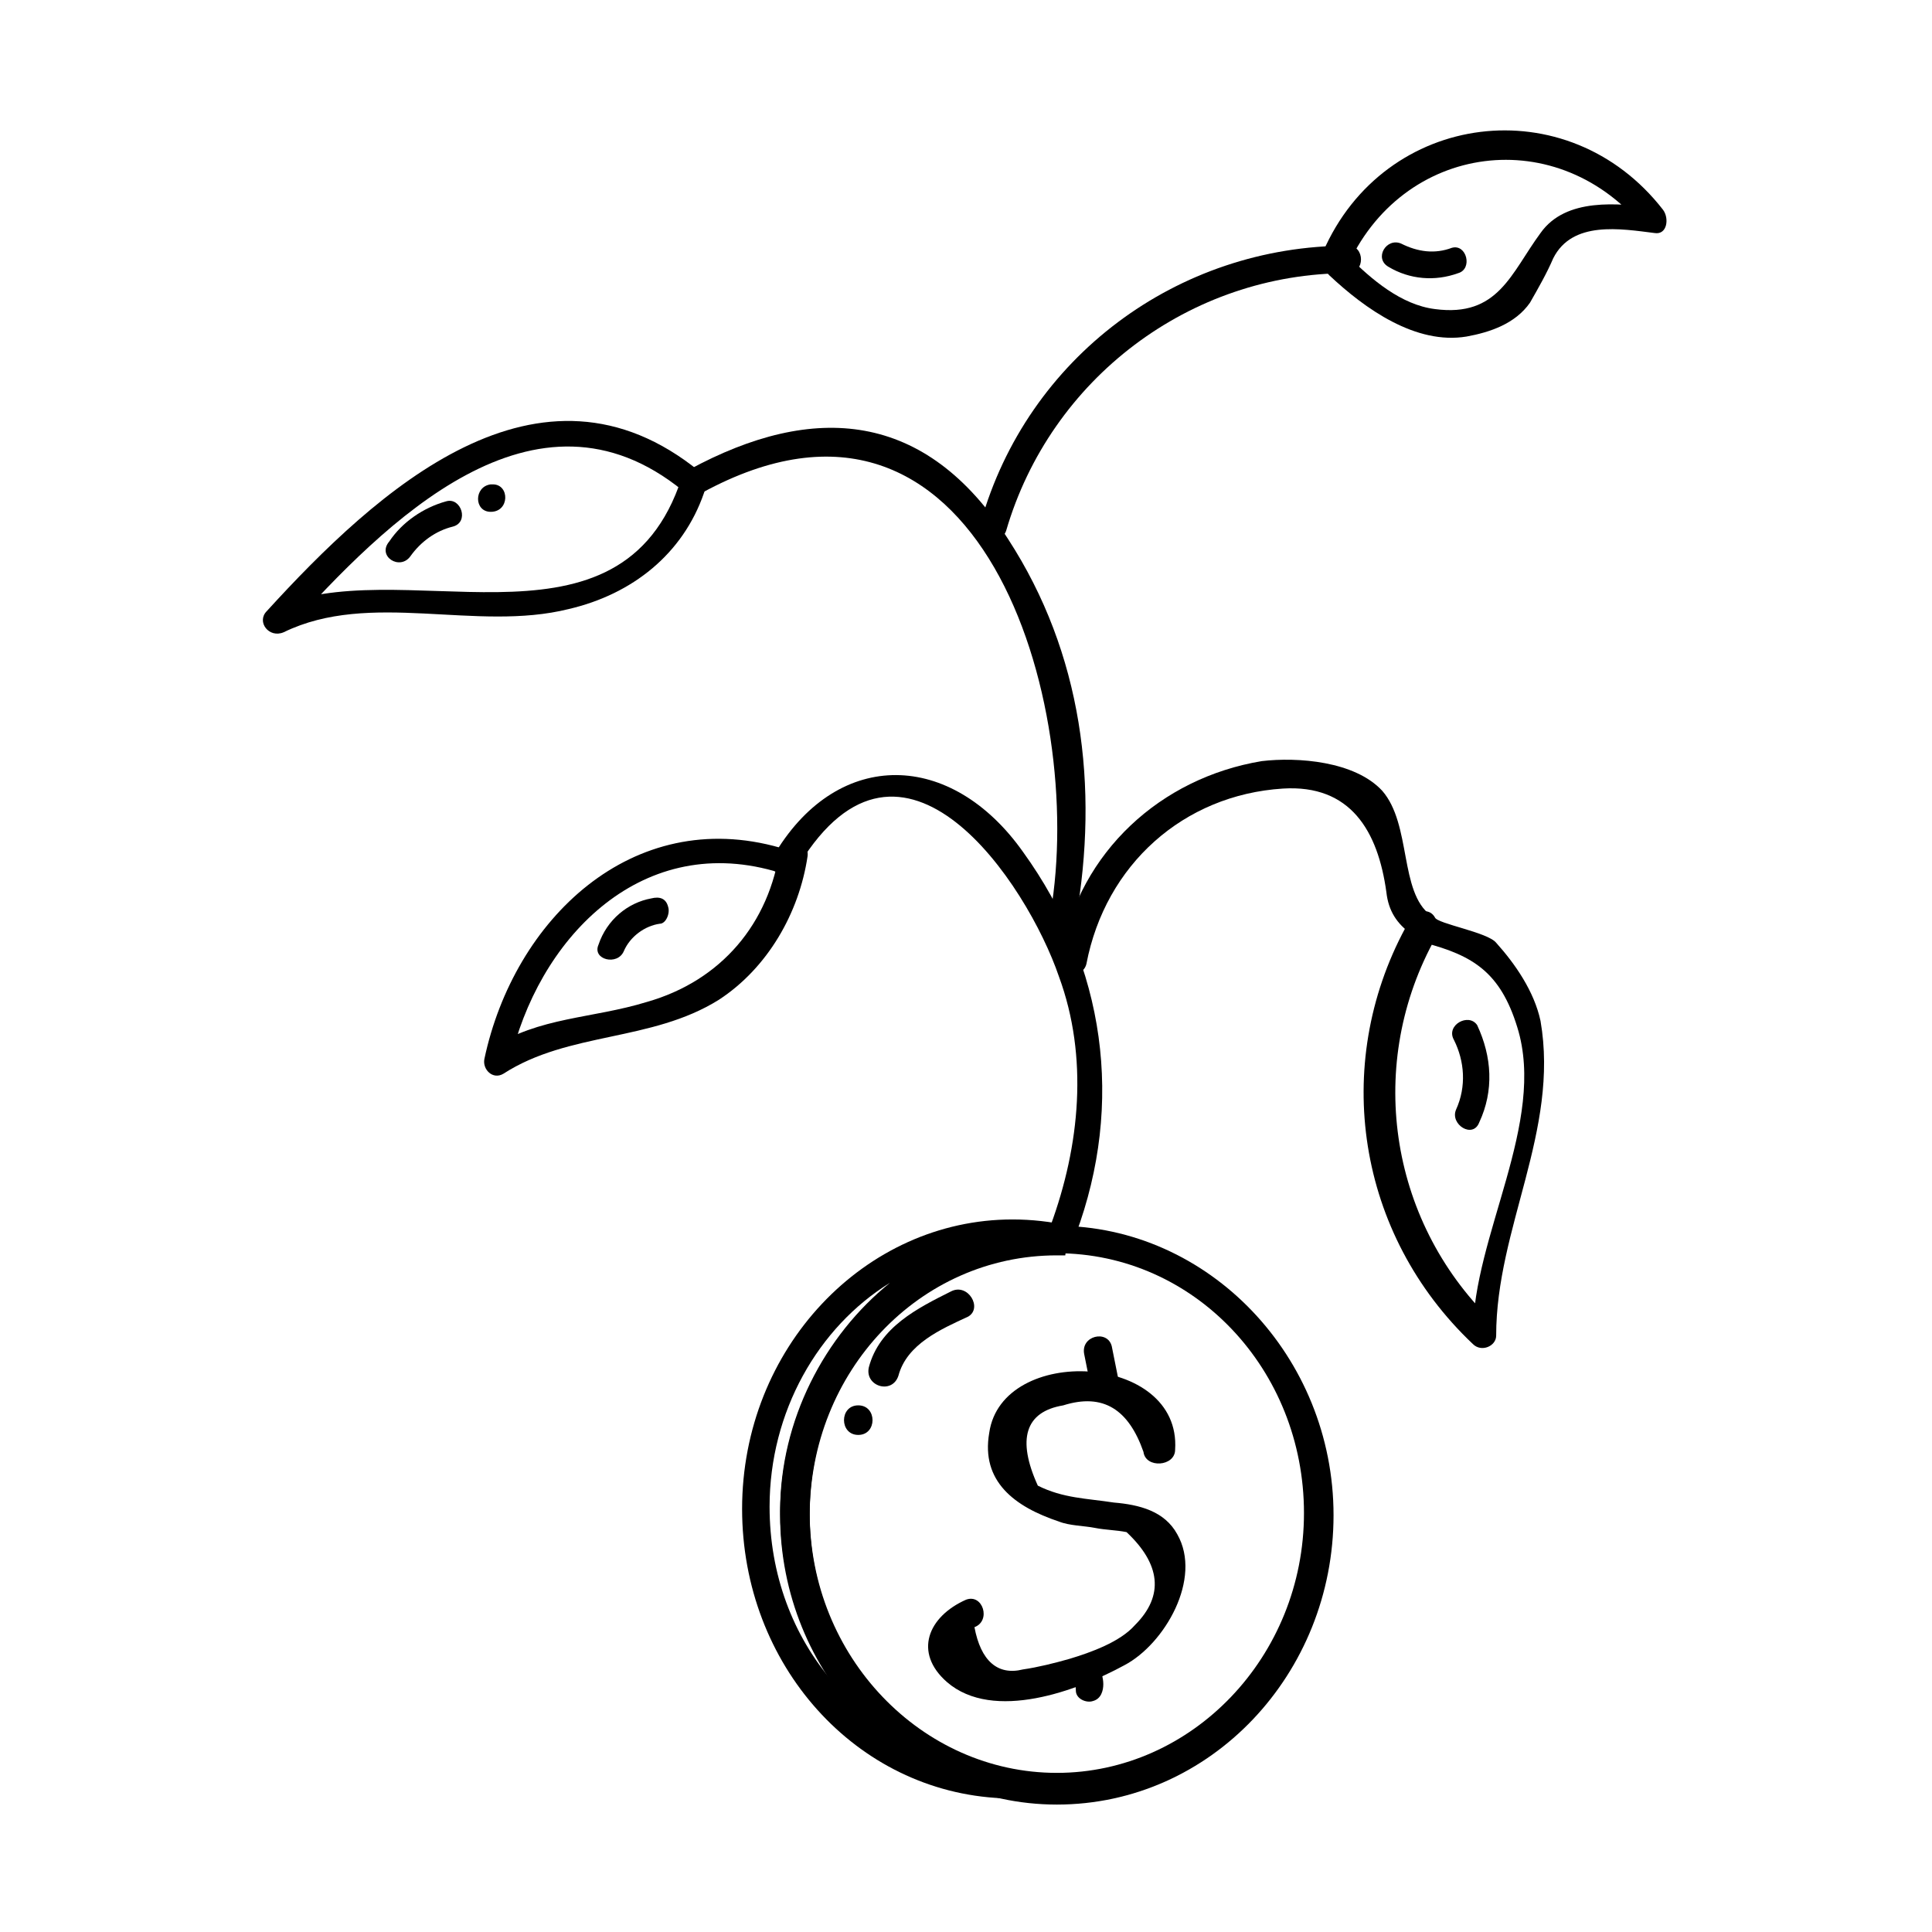 <?xml version="1.0" encoding="UTF-8"?>
<!-- The Best Svg Icon site in the world: iconSvg.co, Visit us! https://iconsvg.co -->
<svg fill="#000000" width="800px" height="800px" version="1.1" viewBox="144 144 512 512" xmlns="http://www.w3.org/2000/svg">
 <g>
  <path d="m424.07 622.23c-40.305 0-73.332-34.707-73.332-76.691s33.027-76.691 73.332-76.691c40.305 0 73.332 34.707 73.332 76.691s-32.469 76.691-73.332 76.691zm0-146.11c-36.387 0-65.496 30.789-65.496 68.855s29.668 68.855 65.496 68.855c35.828 0 65.496-30.789 65.496-68.855s-29.109-68.855-65.496-68.855z"/>
  <path d="m409.52 620.55c-38.625-1.68-68.855-35.266-68.855-76.691 0-42.543 32.469-76.691 71.652-76.691 5.039 0 10.078 0.559 15.113 1.68l-1.121 7.836h-2.238c-36.387 0-65.496 30.789-65.496 68.855 0 32.469 21.832 60.457 51.5 67.176zm-29.668-136.59c-19.031 11.754-31.906 34.148-31.906 59.336 0 17.914 6.156 34.148 16.793 46.461-8.957-12.875-13.996-28.551-13.996-45.344 0-24.066 11.754-46.457 29.109-60.453z"/>
  <path d="m455.42 528.19c1.68-25.75-45.902-27.988-49.262-4.477-2.238 12.875 6.719 19.594 18.473 23.512 2.801 1.121 6.719 1.121 9.516 1.68 2.801 0.559 5.598 0.559 8.398 1.121 8.957 8.398 10.078 16.793 2.238 24.629-3.918 4.477-11.754 7.277-17.352 8.957-3.918 1.121-8.398 2.238-12.316 2.801-6.719 1.68-11.195-2.238-12.875-11.195 4.477-1.68 2.238-8.957-2.238-7.277-10.078 4.477-13.996 13.996-5.039 21.832 12.316 10.637 34.707 2.238 47.023-4.477 10.637-5.598 20.711-22.953 13.996-34.707-3.359-6.156-10.078-7.836-16.793-8.398-7.277-1.121-13.434-1.121-20.152-4.477-5.598-12.316-3.359-19.594 6.719-21.273 10.637-3.359 17.352 1.121 21.273 12.316 0.555 4.469 8.391 3.91 8.391-0.566z"/>
  <path d="m431.35 503c0.559 2.801 1.121 5.598 1.68 8.398 1.121 4.477 8.398 2.801 7.277-2.238-0.559-2.801-1.121-5.598-1.68-8.398-1.121-4.481-8.398-2.801-7.277 2.238z"/>
  <path d="m428.55 587.53c0 1.68 0.559 2.801 0.559 4.477 0 2.238 2.801 3.359 4.477 2.801 2.238-0.559 2.801-2.801 2.801-4.477 0-1.68-0.559-2.801-0.559-4.477 0-2.238-2.801-3.359-4.477-2.801-2.238 0.559-2.801 2.238-2.801 4.477z"/>
  <path d="m396.08 486.21c-8.957 4.477-19.031 9.516-21.832 20.152-1.121 5.039 6.156 7.277 7.836 2.238 2.238-8.398 11.195-12.316 18.473-15.676 3.922-2.238 0.004-8.957-4.477-6.715z"/>
  <path d="m371.45 524.27c5.039 0 5.039-7.836 0-7.836-5.039-0.004-5.039 7.836 0 7.836z"/>
  <path d="m429.11 471.09c12.875-34.707 7.836-71.094-13.996-101.32-19.031-26.871-48.703-27.43-65.496 0-2.238 3.918 3.918 7.277 6.156 3.359 27.43-44.781 60.457 5.039 68.855 29.668 7.836 21.273 5.598 44.781-2.238 66.055-1.68 4.481 5.039 6.719 6.719 2.238z"/>
  <path d="m431.91 399.44c5.039-26.309 25.75-44.781 52.059-46.461 17.914-1.121 25.191 11.195 27.43 27.43 0.559 5.039 2.801 8.398 6.719 11.195 3.359 2.801 8.398-2.238 5.039-5.039-8.398-6.156-5.039-24.07-12.875-33.027-7.277-7.836-22.391-8.957-31.906-7.836-26.871 4.477-48.141 24.07-53.18 50.941-1.121 5.039 5.594 7.277 6.715 2.797z"/>
  <path d="m350.74 368.65c-39.184-11.195-70.535 19.031-78.371 55.98-0.559 2.801 2.238 5.598 5.039 3.918 17.352-11.195 39.184-8.398 57.098-19.594 12.875-8.398 21.273-22.953 23.512-38.066 0.559-4.477-6.16-6.715-7.277-2.238-2.801 20.152-15.676 35.266-35.266 40.863-14.555 4.477-28.551 3.918-41.426 12.316 1.68 1.121 3.359 2.801 5.039 3.918 7.277-32.469 34.148-61.016 69.973-50.941 4.477 2.242 6.156-5.035 1.68-6.156z"/>
  <path d="m516.43 389.92c-19.594 36.387-12.875 81.168 17.914 110.28 2.238 2.238 6.156 0.559 6.156-2.238 0-28.551 16.793-54.301 11.754-83.41-1.68-7.836-6.719-15.113-11.754-20.711-2.238-2.801-15.676-5.039-16.234-6.719-2.238-3.918-8.398 0-6.156 3.359 1.121 1.121 1.68 2.801 3.359 3.359 12.875 3.359 20.152 7.836 24.629 22.391 7.836 25.191-11.754 55.418-11.754 81.168 2.238-0.559 3.918-1.68 6.156-2.238-27.988-26.309-34.707-67.734-16.793-101.32 1.121-4.477-5.039-7.836-7.277-3.918z"/>
  <path d="m429.11 387.68c6.156-35.266 1.68-70.535-17.914-100.76-21.832-34.148-51.5-36.387-84.527-18.473-3.918 2.238-0.559 8.398 3.359 6.156 73.891-40.305 101.88 55.98 92.363 111.4-1.121 4.477 5.598 6.156 6.719 1.68z"/>
  <path d="m410.63 284.68c11.754-40.305 48.703-68.293 90.688-68.293 4.477 0 4.477-7.277 0-7.277-45.344 0-85.086 29.668-97.402 73.332-1.68 5.035 5.039 6.715 6.715 2.238z"/>
  <path d="m500.76 215.27c14.555-33.586 56.539-39.184 79.488-10.078 0.559-2.238 1.68-3.918 2.238-6.156-9.516-1.121-23.512-2.801-30.23 6.719-7.836 10.637-11.195 22.391-27.988 20.152-8.957-1.121-16.793-7.836-22.953-13.996-3.359-3.359-8.398 1.68-5.039 5.039 9.516 8.957 22.953 18.473 36.387 16.234 6.156-1.121 12.875-3.359 16.793-8.957 2.238-3.918 4.477-7.836 6.156-11.754 5.039-10.078 17.914-7.836 26.871-6.719 3.359 0.559 3.918-3.918 2.238-6.156-25.191-32.469-73.891-26.309-90.125 11.195-1.676 5.035 3.922 8.395 6.164 4.477z"/>
  <path d="m329.46 269.01c-42.543-34.707-85.648 5.039-114.76 36.945-2.801 2.801 0.559 7.277 4.477 5.598 22.953-11.195 50.941 0 75.57-6.156 16.793-3.918 30.23-14.555 35.828-30.789 1.68-4.477-5.039-6.156-6.719-1.68-17.352 47.023-74.453 16.793-108.04 32.469 1.68 1.68 2.801 3.918 4.477 5.598 25.75-28.551 65.496-68.855 104.68-36.945 3.363 2.797 8.402-2.238 4.484-5.039z"/>
  <path d="m252.77 291.4c2.801-3.918 6.719-6.719 11.195-7.836 4.477-1.121 2.238-7.836-1.68-6.719-6.156 1.68-11.754 5.598-15.113 10.637-3.359 3.918 2.801 7.836 5.598 3.918z"/>
  <path d="m274.05 279.64c0.559 0 0.559 0 0 0 5.039 0 5.039-7.277 0.559-7.277h-0.559c-4.481 0.559-4.481 7.277 0 7.277z"/>
  <path d="m309.31 396.08c1.68-3.918 5.598-6.719 9.516-7.277 1.68 0 2.801-2.801 2.238-4.477-0.559-2.238-2.238-2.801-4.477-2.238-6.156 1.117-11.754 5.598-13.996 12.316-1.68 3.918 5.039 5.598 6.719 1.676z"/>
  <path d="m511.96 214.71c5.598 3.359 12.316 3.918 18.473 1.68 3.918-1.117 2.238-7.836-1.68-6.715-4.477 1.68-8.957 1.121-13.434-1.121-3.922-1.68-7.277 3.918-3.359 6.156z"/>
  <path d="m529.31 419.59c2.801 5.598 3.359 12.316 0.559 18.473-1.68 3.918 4.477 7.836 6.156 3.359 3.918-8.398 3.359-17.352-0.559-25.75-2.238-3.359-8.395 0-6.156 3.918z"/>
 </g>
</svg>